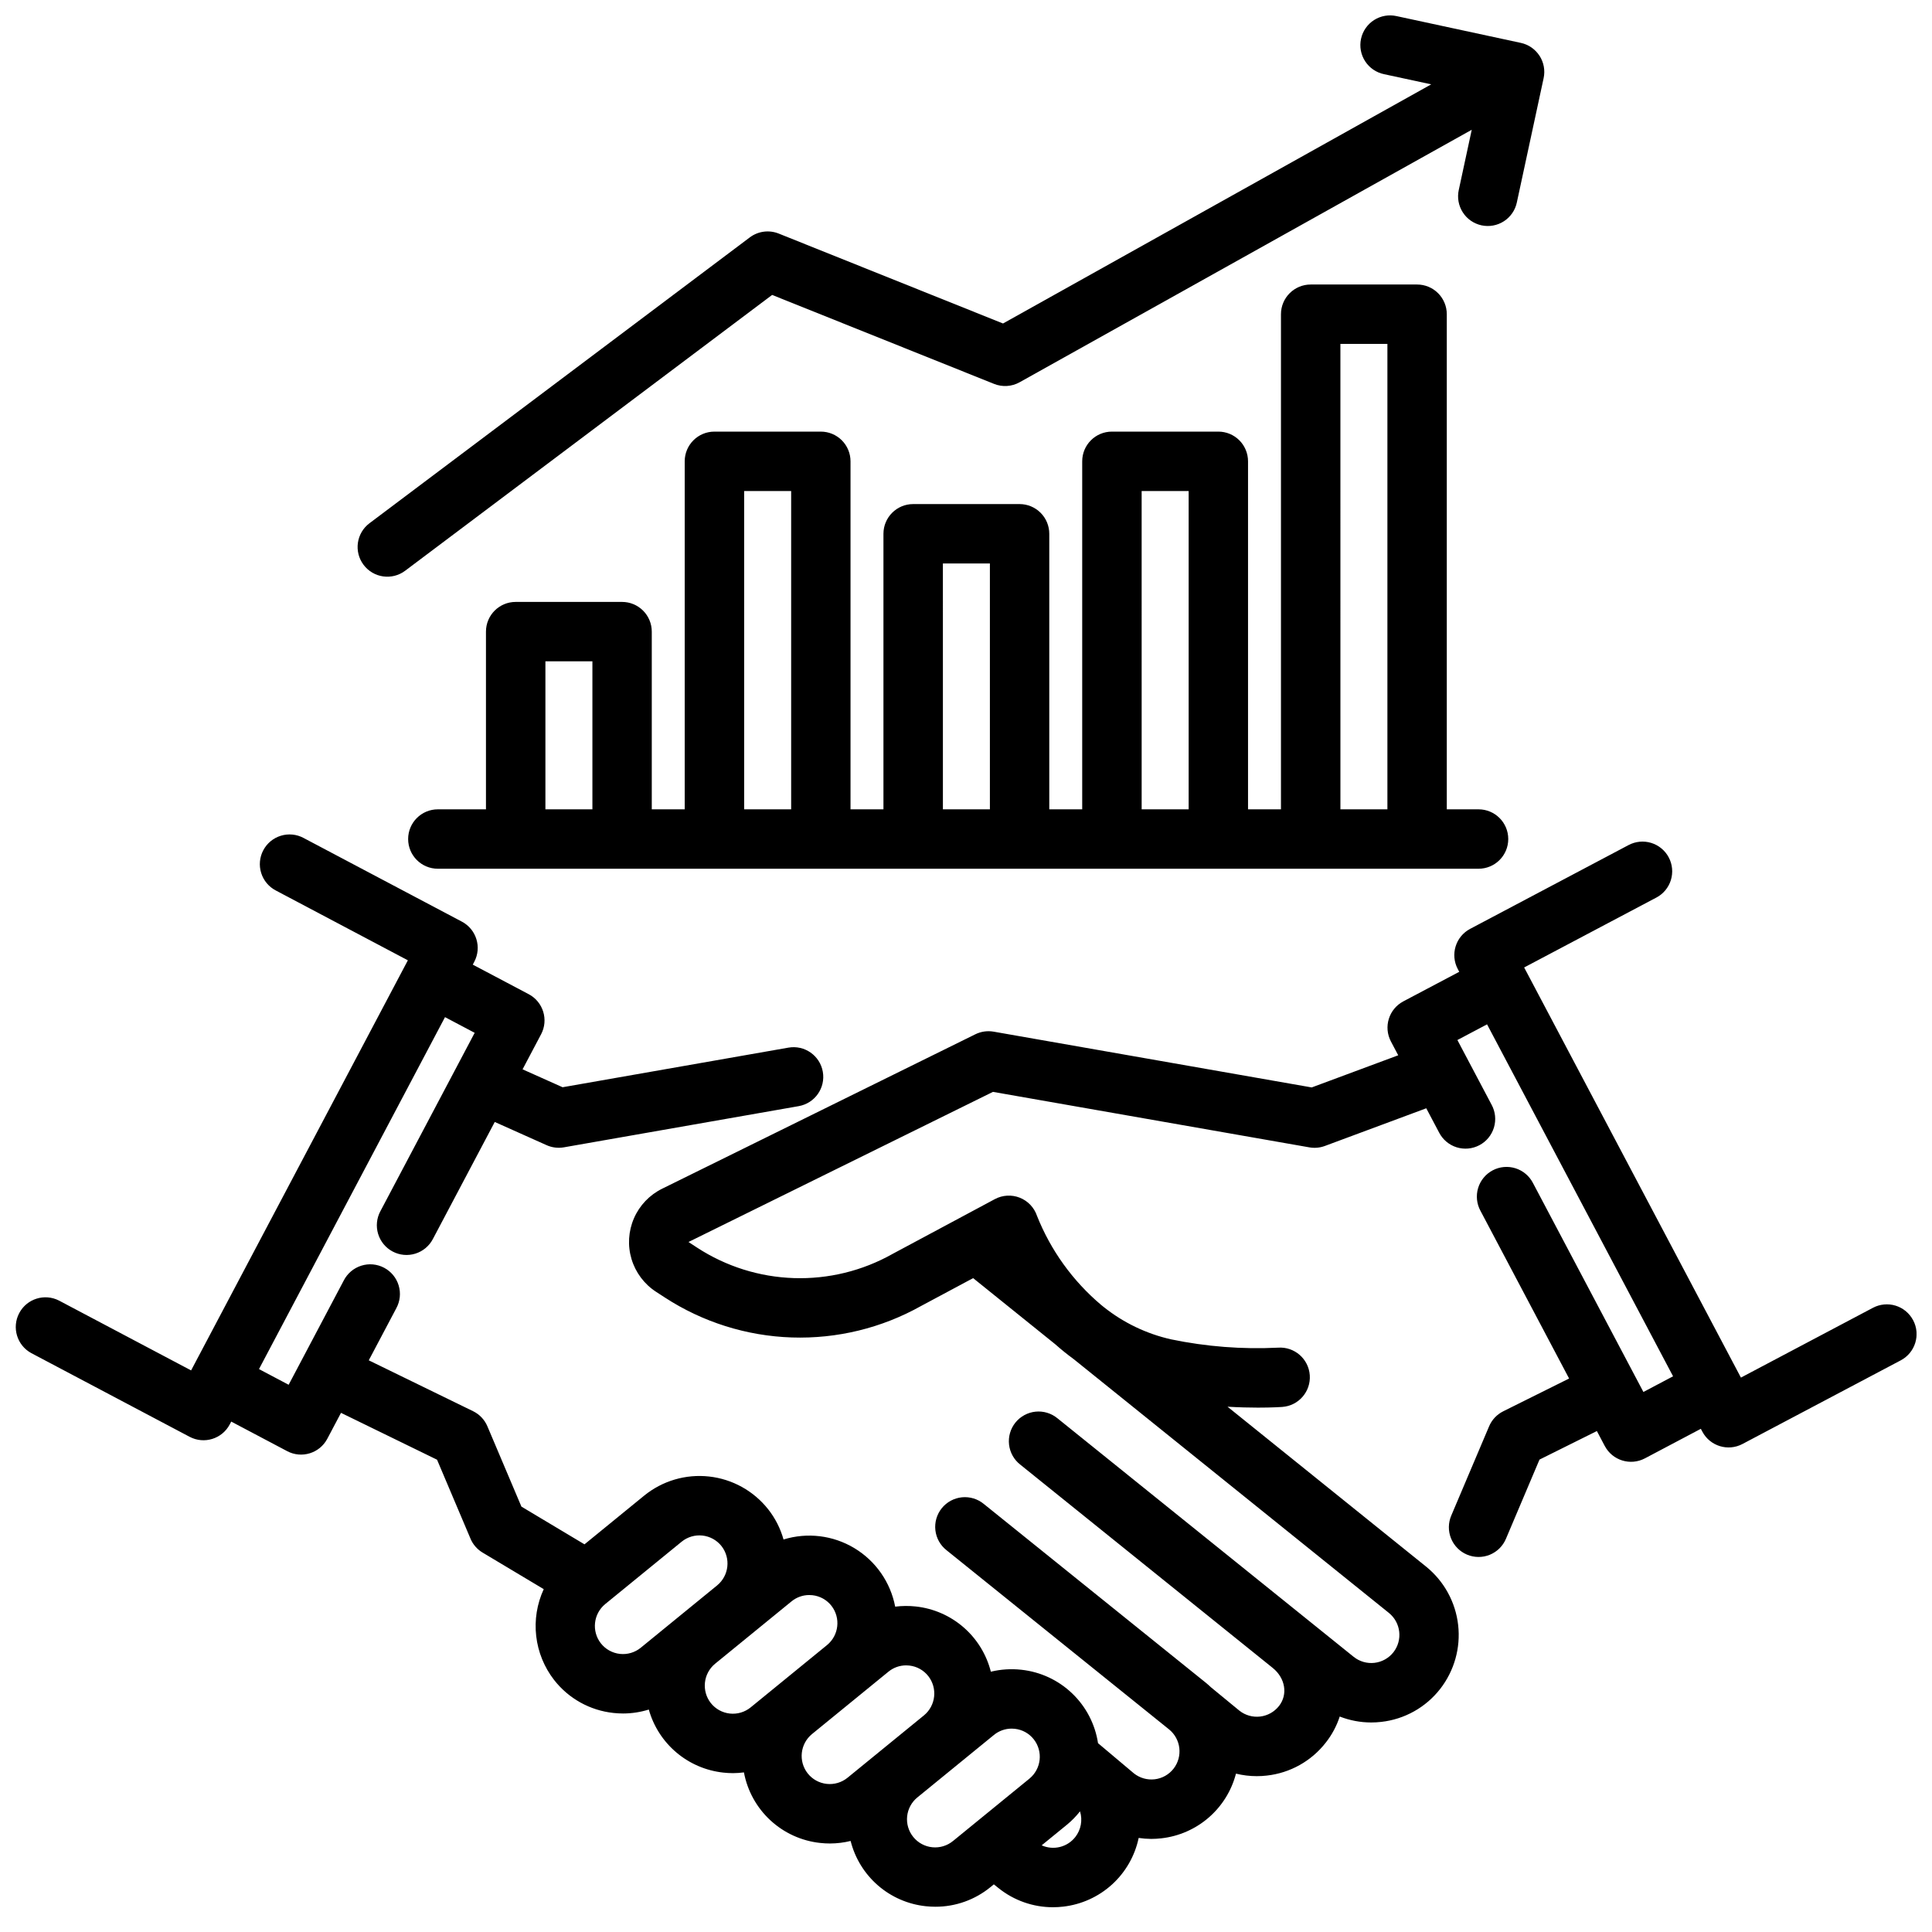 <?xml version="1.0" encoding="UTF-8"?>
<!-- Uploaded to: SVG Repo, www.svgrepo.com, Generator: SVG Repo Mixer Tools -->
<svg width="800px" height="800px" version="1.1" viewBox="144 144 512 512" xmlns="http://www.w3.org/2000/svg">
 <defs>
  <clipPath id="b">
   <path d="m238 148.09h316v148.91h-316z"/>
  </clipPath>
  <clipPath id="a">
   <path d="m148.09 365h503.81v285h-503.81z"/>
  </clipPath>
 </defs>
 <g clip-path="url(#b)">
  <path d="m551.99 158.79c-1.133-1.754-2.914-2.988-4.957-3.426l-32.918-7.094c-2.051-0.461-4.199-0.086-5.973 1.043-1.77 1.133-3.016 2.922-3.457 4.977-0.445 2.055-0.047 4.203 1.102 5.961 1.148 1.762 2.953 2.988 5.012 3.41l12.488 2.691-113.48 63.375-59.445-23.832c-2.555-1.02-5.457-0.637-7.66 1.016l-100.79 75.754c-3.477 2.613-4.176 7.547-1.562 11.023 2.613 3.477 7.547 4.176 11.023 1.562l97.246-73.09 58.82 23.578h-0.004c2.207 0.883 4.695 0.727 6.769-0.434l119.82-66.914-3.43 15.93h-0.004c-0.453 2.047-0.07 4.191 1.062 5.953 1.129 1.766 2.918 3.004 4.969 3.445 2.047 0.441 4.188 0.047 5.945-1.094s2.988-2.938 3.414-4.988l7.094-32.918c0.441-2.043 0.051-4.176-1.082-5.93z"/>
 </g>
 <path d="m535.84 358.48h-8.426v-131.21c0-2.086-0.828-4.09-2.305-5.566-1.477-1.477-3.481-2.305-5.566-2.305h-28.199c-4.348 0-7.875 3.523-7.875 7.871v131.21h-8.727v-92.227c0-2.086-0.828-4.09-2.305-5.566-1.477-1.477-3.477-2.305-5.566-2.305h-28.203c-4.348 0-7.871 3.523-7.871 7.871v92.227h-8.727v-73.023c0-2.09-0.828-4.09-2.305-5.566-1.477-1.477-3.477-2.305-5.566-2.305h-28.203 0.004c-4.348 0-7.875 3.523-7.875 7.871v73.02h-8.727v-92.223c0-2.086-0.828-4.09-2.305-5.566-1.477-1.477-3.477-2.305-5.566-2.305h-28.195c-4.348 0-7.875 3.523-7.875 7.871v92.227h-8.727v-47.094c0-2.09-0.828-4.09-2.305-5.566-1.477-1.477-3.477-2.305-5.566-2.305h-28.199c-4.348 0-7.871 3.523-7.871 7.871v47.094h-12.754c-4.348 0-7.871 3.523-7.871 7.871 0 4.348 3.523 7.871 7.871 7.871h275.8c4.348 0 7.871-3.523 7.871-7.871 0-4.348-3.523-7.871-7.871-7.871zm-247.3 0v-39.223h12.453v39.223zm52.672 0-0.004-84.355h12.457v84.355zm52.668 0-0.004-65.152h12.457v65.148zm52.672 0-0.004-84.355h12.457v84.355zm52.672 0-0.004-123.34h12.457v123.34z"/>
 <g clip-path="url(#a)">
  <path d="m650.99 493.86c-0.973-1.848-2.641-3.231-4.637-3.848-1.996-0.613-4.152-0.41-6 0.566l-34.992 18.5-57.445-108.69 34.988-18.5v0.004c1.863-0.969 3.262-2.637 3.887-4.641s0.426-4.172-0.555-6.027c-0.98-1.852-2.66-3.238-4.668-3.852-2.004-0.609-4.172-0.395-6.019 0.598l-41.949 22.188c-3.844 2.031-5.312 6.793-3.281 10.637l0.395 0.746-14.82 7.832v0.004c-3.844 2.031-5.312 6.793-3.281 10.637l1.93 3.648-22.926 8.52-84.293-14.781h-0.004c-1.645-0.289-3.34-0.047-4.84 0.691l-82.992 40.922c-3.348 1.648-6 4.426-7.484 7.844-1.488 3.418-1.715 7.254-0.641 10.824 1.078 3.57 3.383 6.641 6.512 8.668l2.293 1.488 0.004 0.004c10.039 6.535 21.676 10.203 33.648 10.598 11.977 0.398 23.832-2.484 34.281-8.344l13.789-7.379 21.77 17.531c1.523 1.355 3.148 2.672 4.883 3.938l83.539 67.262c3.168 2.57 3.695 7.203 1.188 10.418-1.234 1.57-3.043 2.578-5.023 2.805-1.98 0.227-3.969-0.352-5.523-1.602l-78.48-63.199c-1.621-1.34-3.715-1.977-5.809-1.766-2.094 0.215-4.019 1.258-5.34 2.894-1.32 1.641-1.926 3.742-1.688 5.832 0.238 2.094 1.305 4.004 2.961 5.301l66.902 53.875 0.012 0.012c3.344 2.695 4.066 7.031 1.668 10.086v-0.004c-1.223 1.559-3.016 2.566-4.981 2.801-1.969 0.234-3.945-0.32-5.504-1.547l-7.531-6.191-0.016-0.012c-0.402-0.375-0.801-0.75-1.234-1.102l-58.957-47.477c-1.625-1.344-3.715-1.98-5.812-1.77-2.094 0.211-4.019 1.254-5.34 2.894-1.32 1.641-1.93 3.742-1.691 5.836 0.242 2.094 1.309 4 2.969 5.301l58.957 47.473c3.168 2.57 3.695 7.203 1.188 10.422-1.223 1.559-3.016 2.566-4.984 2.801-1.969 0.23-3.949-0.328-5.504-1.555l-9.52-8.012h-0.004c-0.762-5.031-3.172-9.668-6.848-13.188-3.676-3.523-8.414-5.727-13.473-6.273-2.703-0.301-5.438-0.125-8.082 0.516-1.152-4.566-3.672-8.668-7.227-11.758-3.555-3.09-7.969-5.016-12.648-5.523-1.82-0.199-3.66-0.184-5.477 0.043-1.238-6.473-5.172-12.113-10.816-15.508-5.648-3.398-12.473-4.231-18.773-2.289-0.809-2.894-2.18-5.602-4.035-7.965-3.848-4.898-9.5-8.043-15.691-8.727-6.191-0.688-12.398 1.148-17.227 5.086l-15.793 12.887-16.715-9.996-9.016-21.281c-0.742-1.75-2.09-3.176-3.797-4.008l-27.641-13.48 7.297-13.805c1.008-1.848 1.234-4.023 0.625-6.039-0.605-2.016-1.996-3.703-3.859-4.688-1.859-0.984-4.035-1.184-6.043-0.547-2.008 0.633-3.68 2.043-4.641 3.914l-14.613 27.645-7.859-4.156 49.297-93.27 7.863 4.156-24.988 47.273c-0.996 1.848-1.211 4.016-0.598 6.023 0.609 2.004 1.996 3.688 3.852 4.664 1.852 0.98 4.023 1.184 6.023 0.555 2.004-0.625 3.672-2.023 4.641-3.883l16.391-31.008 13.746 6.152h-0.004c1.438 0.641 3.031 0.84 4.578 0.57l62.227-10.914c4.285-0.75 7.144-4.832 6.394-9.113s-4.832-7.144-9.113-6.394l-59.852 10.496-10.605-4.746 4.902-9.277h0.004c2.031-3.844 0.562-8.605-3.281-10.637l-14.82-7.832 0.395-0.746v-0.004c2.031-3.844 0.562-8.605-3.281-10.641l-41.945-22.172c-1.848-0.996-4.016-1.211-6.023-0.598-2.004 0.609-3.688 1.996-4.664 3.852-0.98 1.852-1.184 4.023-0.555 6.023 0.625 2.004 2.023 3.672 3.883 4.641l34.988 18.5-57.445 108.68-34.992-18.5c-3.836-1.977-8.547-0.496-10.562 3.32-2.016 3.812-0.586 8.543 3.207 10.598l41.949 22.176c3.844 2.031 8.605 0.562 10.637-3.281l0.395-0.75 14.82 7.832v0.004c3.844 2.031 8.605 0.562 10.637-3.281l3.633-6.871 25.453 12.418 8.871 20.934h-0.004c0.652 1.539 1.777 2.828 3.211 3.684l16.199 9.688h-0.004c-1.793 3.879-2.484 8.18-1.996 12.422 0.484 4.246 2.129 8.277 4.754 11.652 3.832 4.914 9.496 8.062 15.691 8.73 0.867 0.094 1.734 0.145 2.606 0.145 2.301-0.008 4.59-0.359 6.789-1.043 1.246 4.438 3.793 8.398 7.312 11.375 3.516 2.977 7.844 4.832 12.426 5.332 0.863 0.094 1.73 0.145 2.602 0.145 0.961-0.008 1.918-0.074 2.871-0.199 0.91 4.875 3.367 9.324 7.004 12.691 3.637 3.367 8.262 5.473 13.191 6.004 0.863 0.098 1.73 0.145 2.602 0.145 1.848-0.004 3.684-0.227 5.477-0.668 1.148 4.566 3.672 8.672 7.227 11.766 3.551 3.09 7.969 5.019 12.652 5.523 0.863 0.094 1.73 0.141 2.602 0.141 5.332 0.008 10.5-1.844 14.621-5.231l0.855-0.699 1.23 0.984c4.09 3.289 9.184 5.082 14.434 5.078 0.91 0 1.82-0.055 2.723-0.16 4.82-0.551 9.348-2.606 12.938-5.871 3.586-3.269 6.055-7.582 7.055-12.332 1.098 0.164 2.207 0.25 3.316 0.258 0.895 0 1.789-0.055 2.68-0.156 4.644-0.516 9.023-2.434 12.559-5.496 3.535-3.062 6.055-7.125 7.231-11.648 1.797 0.441 3.641 0.668 5.488 0.668 0.895 0.004 1.789-0.047 2.68-0.152 6.168-0.684 11.801-3.824 15.617-8.719 1.637-2.074 2.891-4.418 3.711-6.93 2.648 1.035 5.469 1.57 8.312 1.574 0.895 0 1.789-0.051 2.676-0.152 6.172-0.684 11.801-3.828 15.621-8.723 3.75-4.809 5.465-10.898 4.773-16.957-0.688-6.062-3.731-11.609-8.465-15.449l-52.652-42.398c3.066 0.18 5.816 0.242 8.07 0.242 3.773 0 6.18-0.164 6.43-0.18v-0.004c4.336-0.309 7.602-4.07 7.297-8.41-0.309-4.336-4.074-7.602-8.41-7.297-9.504 0.473-19.031-0.27-28.348-2.203-6.519-1.469-12.621-4.398-17.844-8.566l-0.688-0.555-0.004-0.004c-7.523-6.352-13.363-14.465-17-23.613-0.742-2.195-2.41-3.949-4.562-4.801-2.152-0.852-4.57-0.711-6.609 0.379l-27.023 14.477-0.129 0.07c-7.957 4.473-16.984 6.676-26.105 6.379s-17.984-3.086-25.633-8.066l-2.293-1.5 80.688-39.785 83.863 14.707c1.375 0.242 2.793 0.109 4.102-0.375l26.863-9.984 3.394 6.418c0.961 1.871 2.629 3.285 4.637 3.918 2.008 0.633 4.188 0.434 6.047-0.551 1.863-0.98 3.25-2.672 3.859-4.688 0.605-2.016 0.383-4.191-0.625-6.039l-9.062-17.145 7.859-4.156 49.297 93.27-7.859 4.156-29.262-55.363c-0.961-1.875-2.629-3.285-4.637-3.918-2.008-0.633-4.188-0.438-6.047 0.547-1.863 0.984-3.25 2.672-3.859 4.688-0.605 2.016-0.383 4.191 0.625 6.039l23.488 44.438-17.465 8.691v0.004c-1.68 0.836-3.008 2.246-3.738 3.977l-10.023 23.645c-0.824 1.922-0.852 4.098-0.07 6.039 0.781 1.945 2.305 3.496 4.234 4.312 1.926 0.816 4.102 0.832 6.039 0.043 1.941-0.793 3.484-2.32 4.293-4.254l8.883-20.969 15.207-7.566 2.09 3.957h0.004c2.031 3.844 6.793 5.312 10.637 3.281l14.82-7.832 0.395 0.746c2.031 3.844 6.793 5.312 10.637 3.281l41.953-22.172c3.84-2.031 5.309-6.793 3.277-10.637zm-337.18 86.805c-1.551 1.266-3.547 1.855-5.535 1.637-1.992-0.223-3.809-1.234-5.047-2.809-2.492-3.203-1.98-7.805 1.148-10.387l20.258-16.531c1.551-1.266 3.547-1.855 5.535-1.637 1.992 0.223 3.809 1.23 5.047 2.805 2.488 3.203 1.98 7.801-1.145 10.383zm29.125 15.809c-1.551 1.266-3.547 1.855-5.535 1.633-1.992-0.219-3.809-1.23-5.047-2.805-2.488-3.203-1.98-7.805 1.148-10.387l20.258-16.531c1.324-1.086 2.988-1.684 4.699-1.68 0.281 0 0.562 0.016 0.84 0.043 1.992 0.215 3.812 1.227 5.047 2.809 2.488 3.203 1.98 7.805-1.152 10.387zm25.676 18.641c-1.551 1.266-3.547 1.855-5.539 1.633-1.988-0.219-3.805-1.23-5.043-2.805-2.492-3.203-1.984-7.805 1.148-10.387l20.258-16.531c1.324-1.09 2.984-1.684 4.699-1.684 0.277 0 0.559 0.016 0.836 0.047 1.992 0.215 3.812 1.227 5.047 2.809 2.488 3.203 1.98 7.805-1.148 10.387zm48.215 0.23-20.258 16.531v-0.004c-1.531 1.266-3.5 1.867-5.477 1.672-1.977-0.191-3.793-1.168-5.051-2.707-1.254-1.539-1.844-3.512-1.641-5.488 0.207-1.973 1.191-3.785 2.734-5.031l20.258-16.531c1.324-1.09 2.988-1.684 4.703-1.684 0.277 0 0.559 0.016 0.836 0.047 1.992 0.215 3.812 1.227 5.043 2.805 2.492 3.203 1.984 7.809-1.148 10.387zm12.133 15.492 0.004-0.004c-2.113 2.695-5.789 3.602-8.91 2.199l6.731-5.492c1.27-1.043 2.418-2.223 3.43-3.519 0.727 2.34 0.258 4.883-1.25 6.812z"/>
 </g>
</svg>